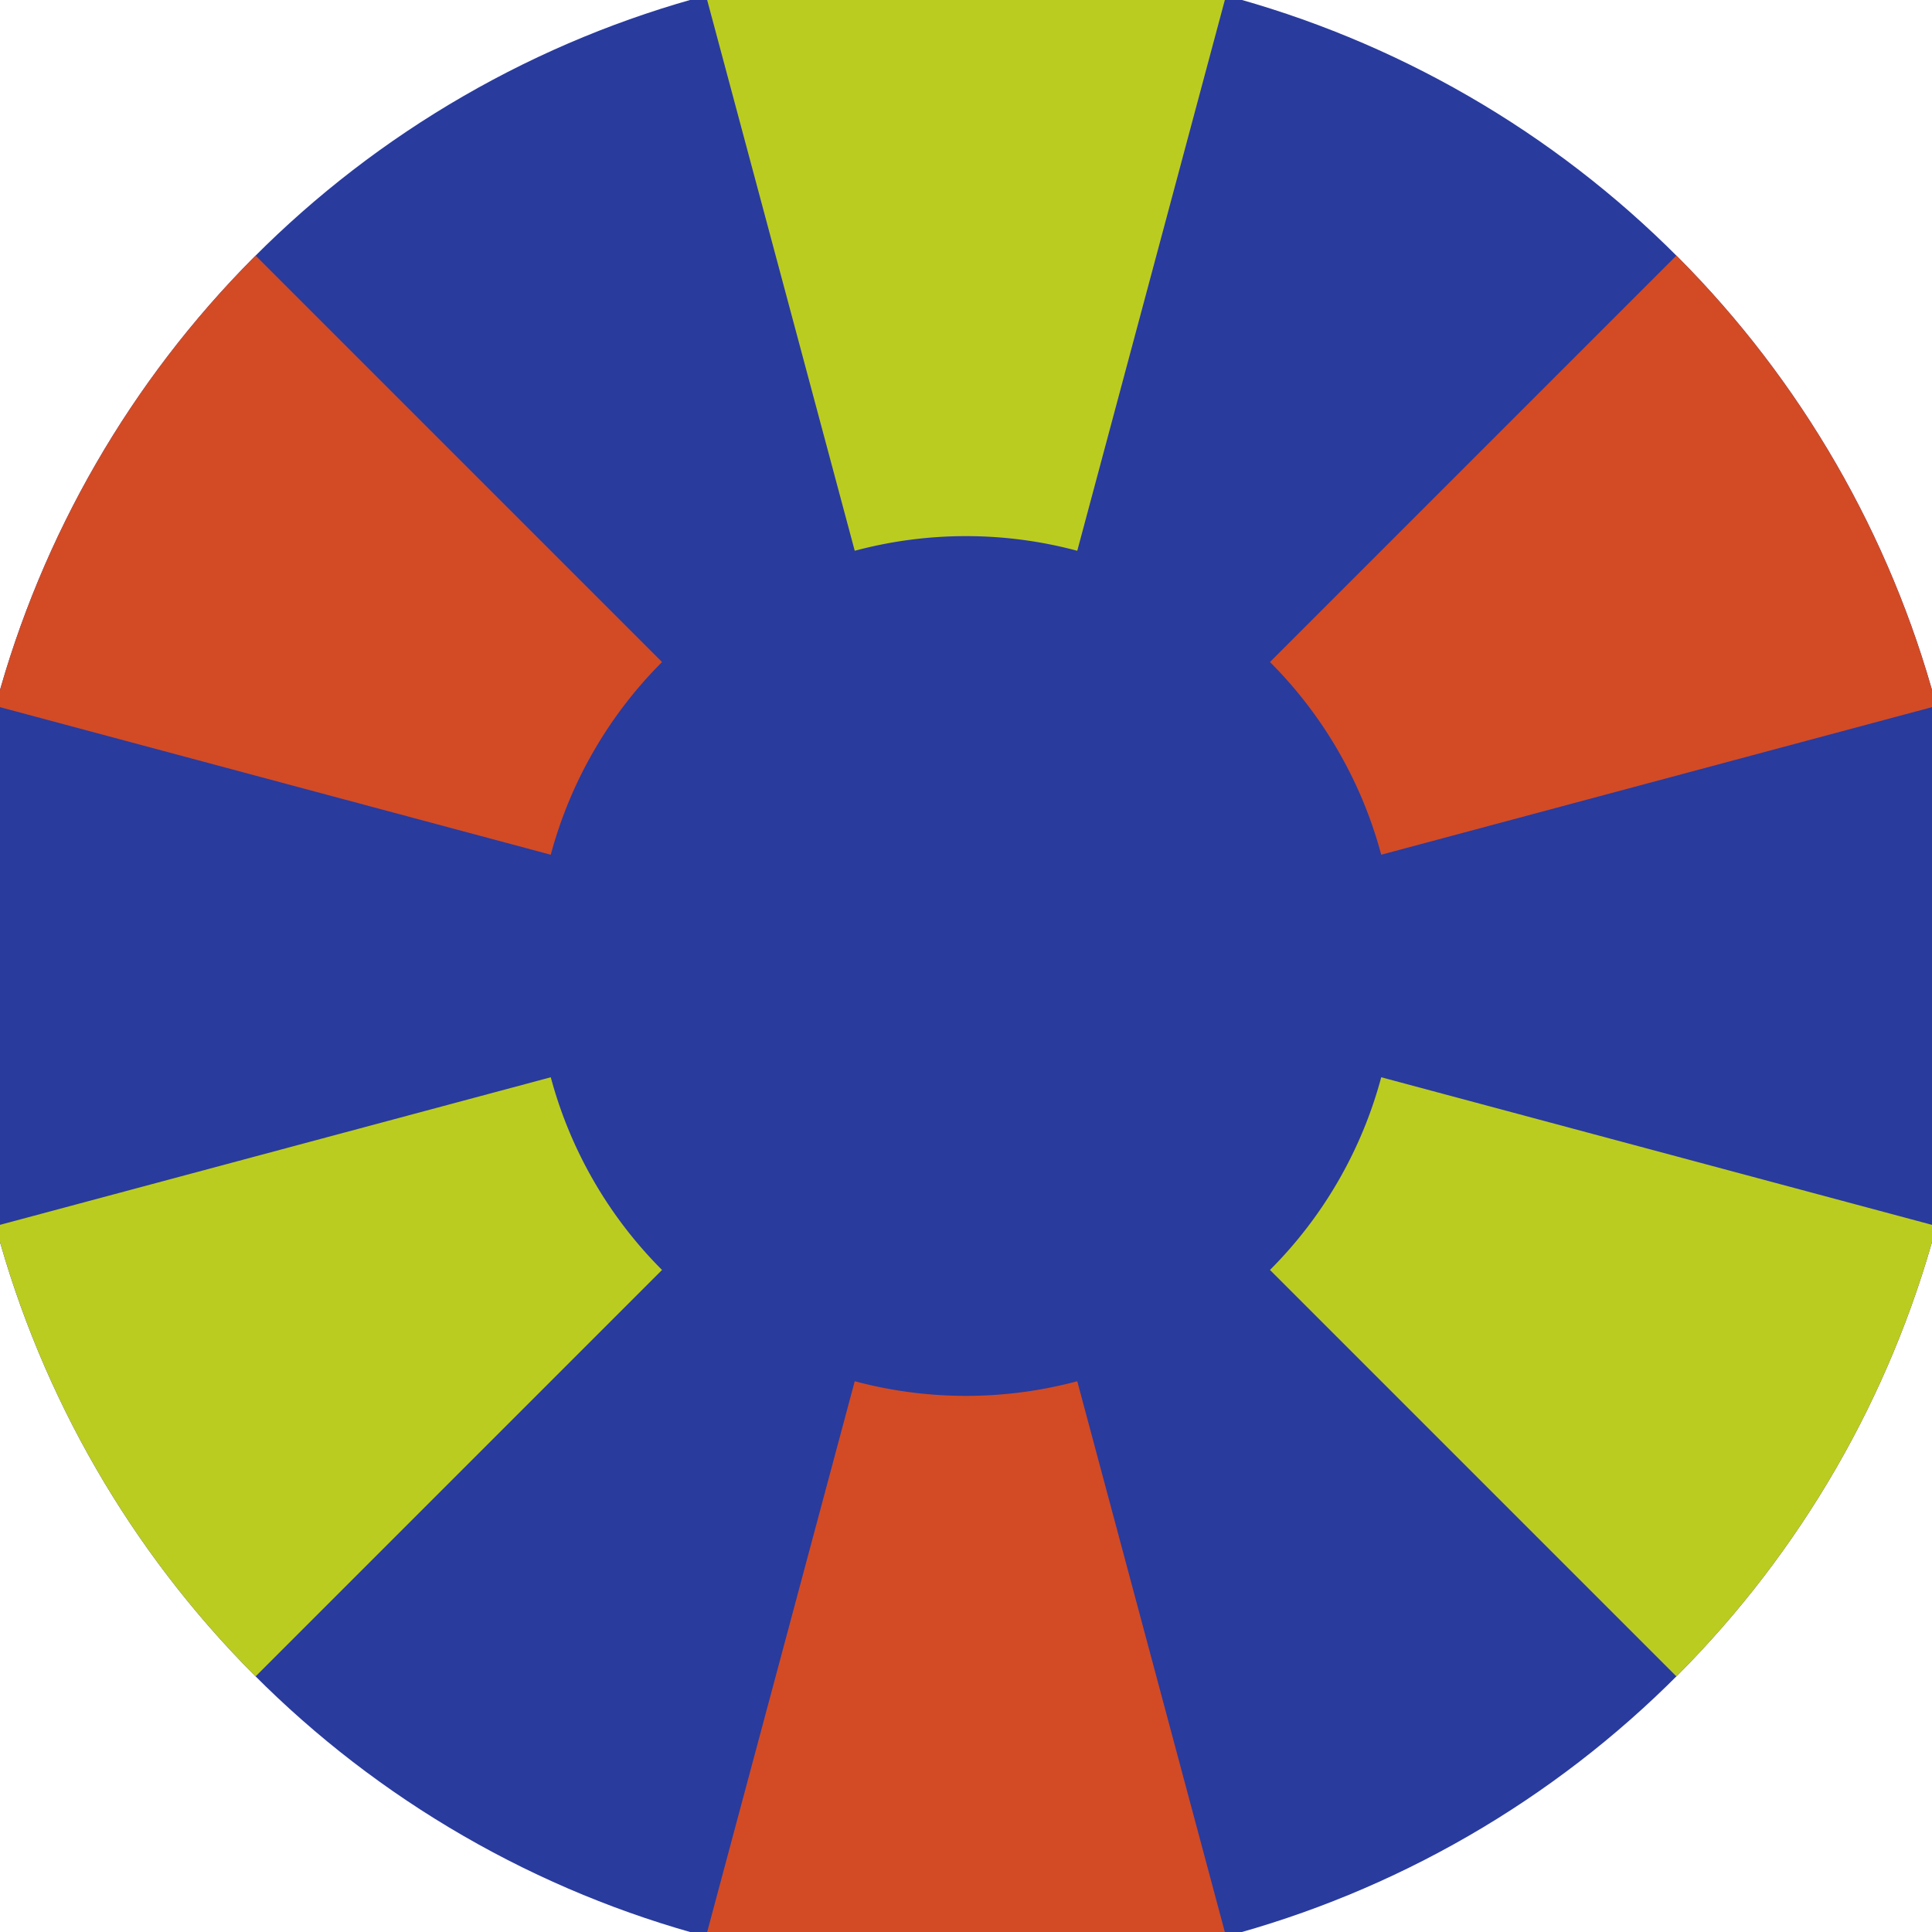 <svg xmlns="http://www.w3.org/2000/svg" width="128" height="128" viewBox="0 0 100 100" shape-rendering="geometricPrecision">
                            <defs>
                                <clipPath id="clip">
                                    <circle cx="50" cy="50" r="52" />
                                    <!--<rect x="0" y="0" width="100" height="100"/>-->
                                </clipPath>
                            </defs>
                            <g transform="rotate(0 50 50)">
                            <rect x="0" y="0" width="100" height="100" fill="#293b9d" clip-path="url(#clip)"/><path d="M 75.882 -46.593
                               L 24.118 -46.593
                               L 44.241 28.508
                               A 22.25 22.25 0 0 1 55.759 28.508 ZM 120.711 120.711
                               L 146.593 75.882
                               L 71.492 55.759
                               A 22.25 22.25 0 0 1 65.733 65.733 ZM -46.593 75.882
                               L -20.711 120.711
                               L 34.267 65.733
                               A 22.25 22.25 0 0 1 28.508 55.759 Z" fill="#bbcc20" clip-path="url(#clip)"/><path d="M 24.118 146.593
                               L 75.882 146.593
                               L 55.759 71.492
                               A 22.25 22.25 0 0 1 44.241 71.492 ZM -20.711 -20.711
                               L -46.593 24.118
                               L 28.508 44.241
                               A 22.25 22.25 0 0 1 34.267 34.267 ZM 146.593 24.118
                               L 120.711 -20.711
                               L 65.733 34.267
                               A 22.25 22.25 0 0 1 71.492 44.241 Z" fill="#d24b25" clip-path="url(#clip)"/></g></svg>